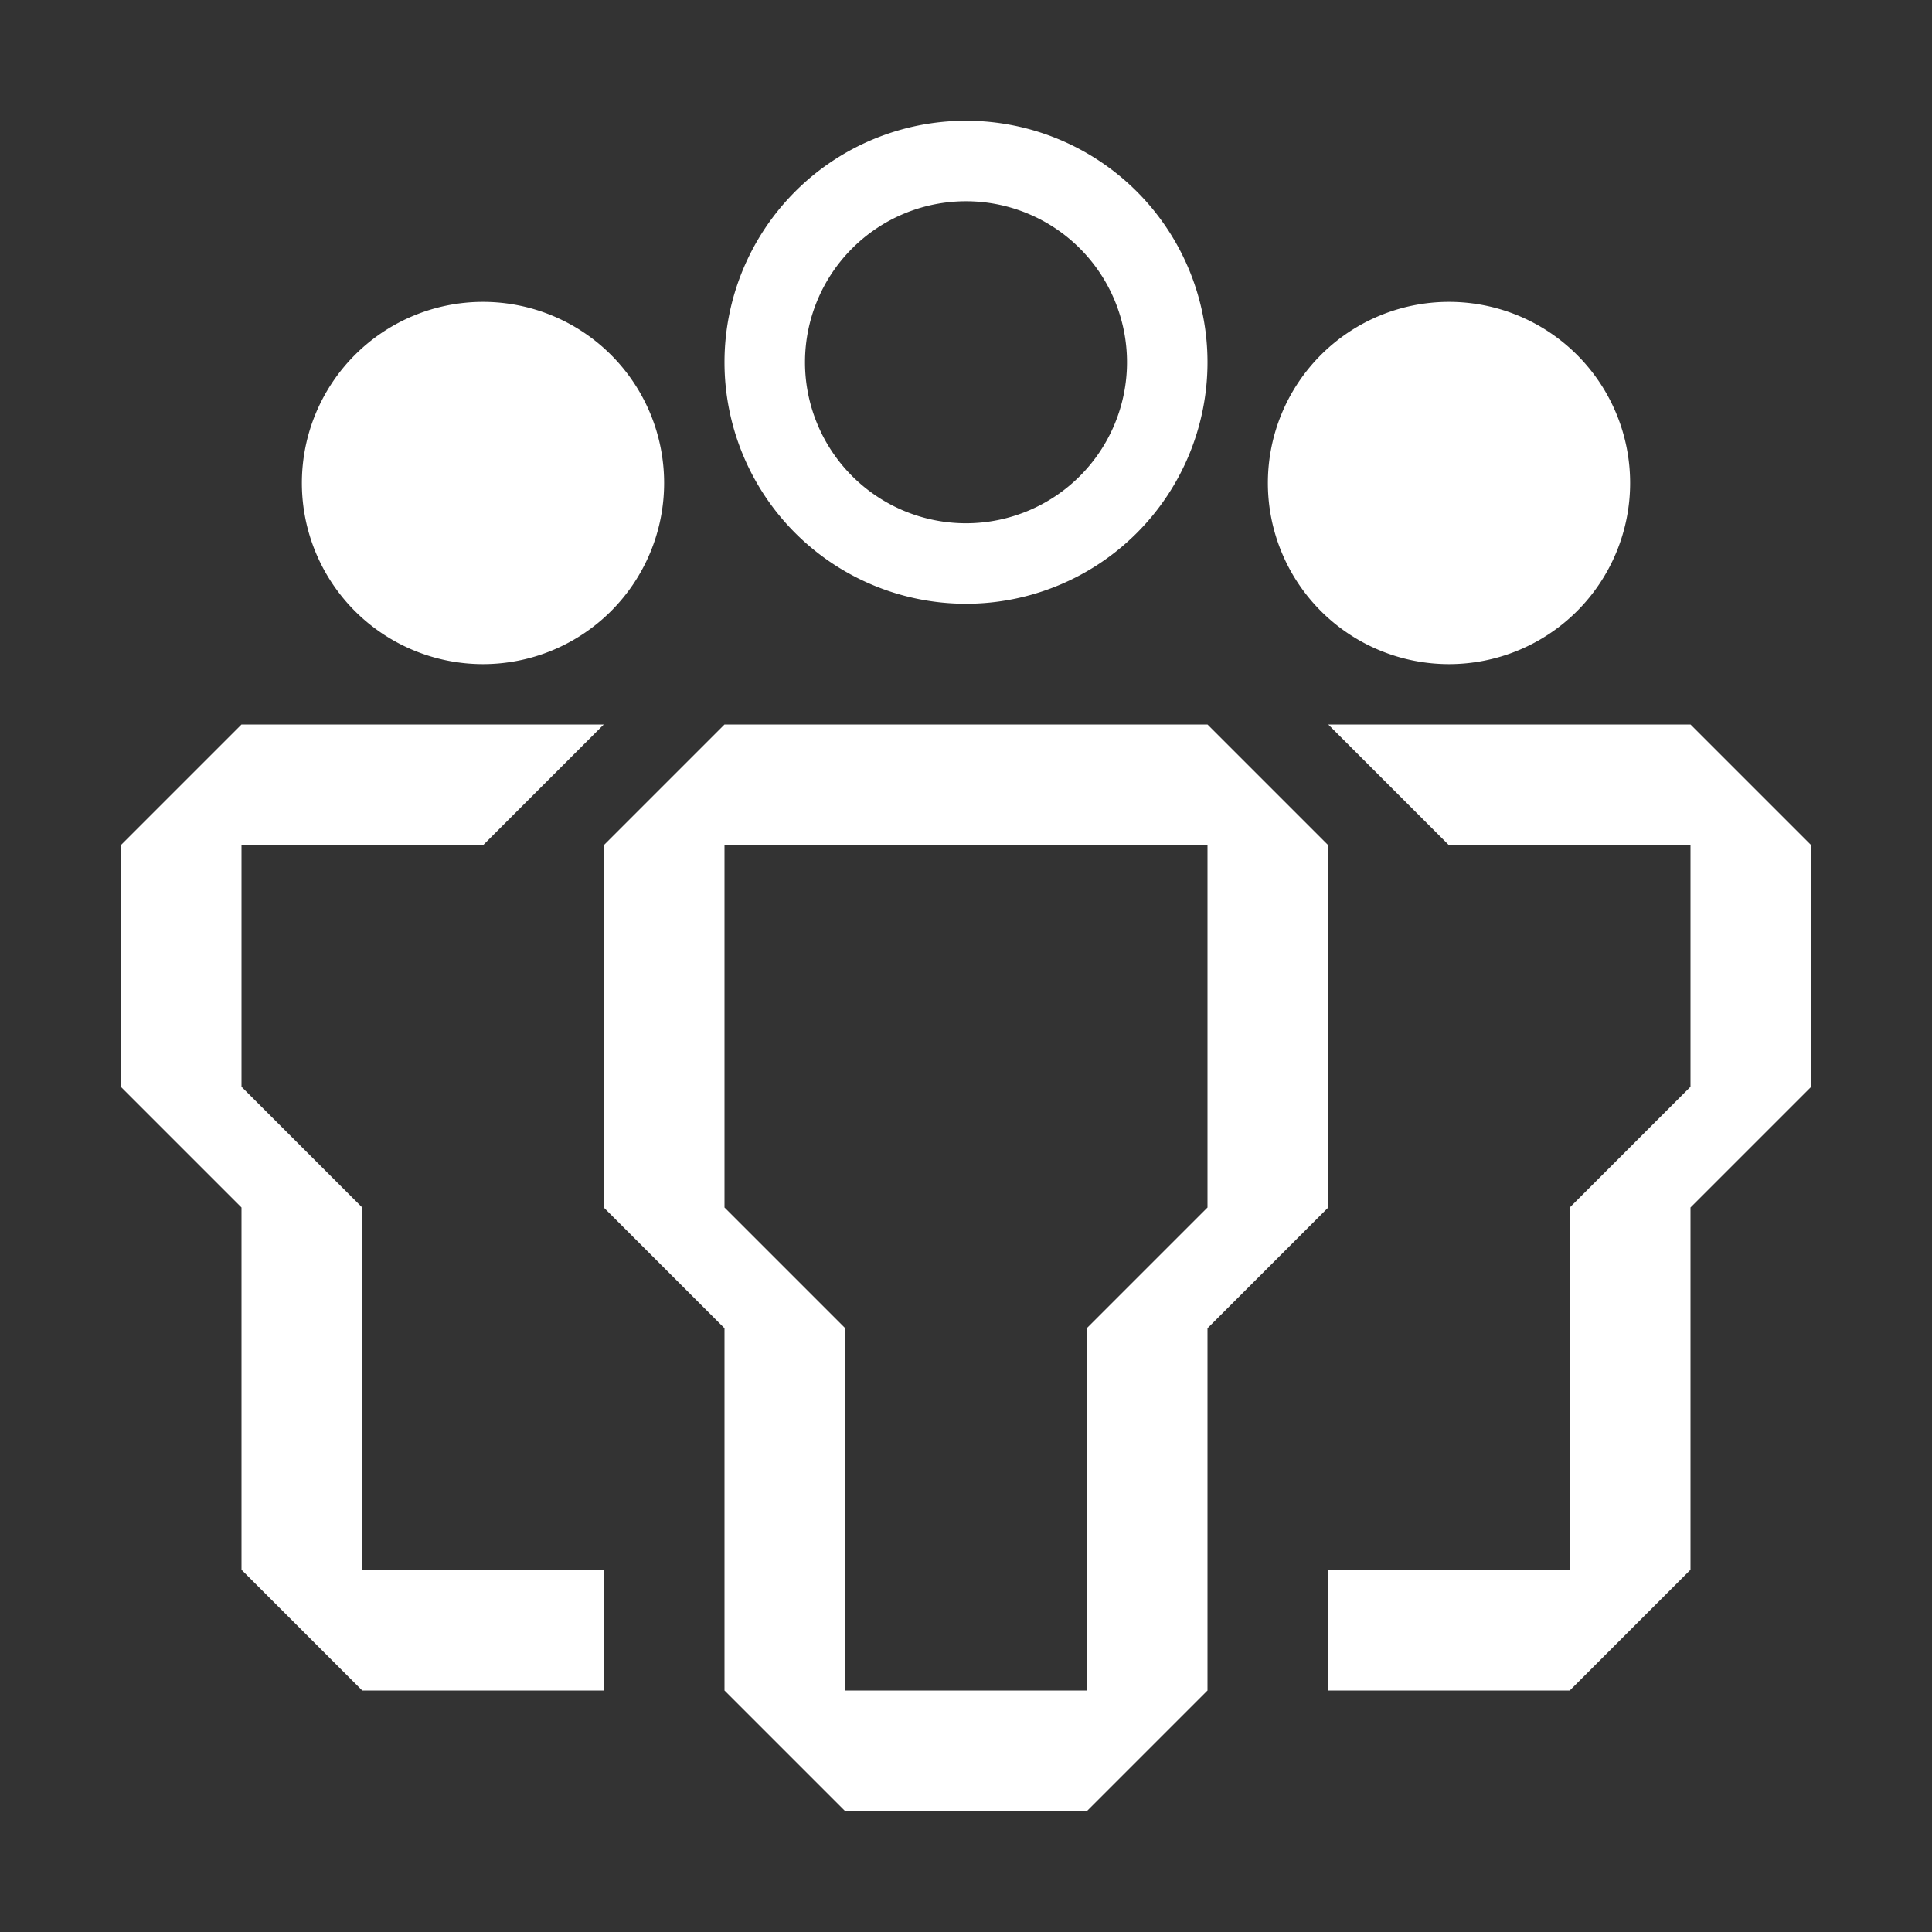 <svg width="24" height="24" fill="none" xmlns="http://www.w3.org/2000/svg">
    <rect width="100%" height="100%" fill="#333333" stroke="none"/>
    <path fill="#fff" fill-rule="evenodd" clip-rule="evenodd"
        d="M18 8.25a2.25 2.25 0 100-4.5 2.25 2.25 0 000 4.5zm3 2.25h-3L16.5 9H21l1.5 1.5v3L21 15v4.5L19.5 21h-3v-1.5h3V15l1.5-1.5v-3zM6 8.25a2.25 2.25 0 100-4.5 2.25 2.25 0 000 4.5zM3 10.5h3L7.5 9H3l-1.5 1.5v3L3 15v4.5L4.5 21h3v-1.5h-3V15L3 13.5v-3zM14 4.5a2 2 0 11-4 0 2 2 0 014 0zm1 0a3 3 0 11-6 0 3 3 0 016 0zM9 15v-4.5h6V15l-1.5 1.5V21h-3v-4.5L9 15zm6 1.5V21l-1.5 1.5h-3L9 21v-4.5L7.5 15v-4.5L9 9h6l1.5 1.5V15L15 16.5z" />
</svg>